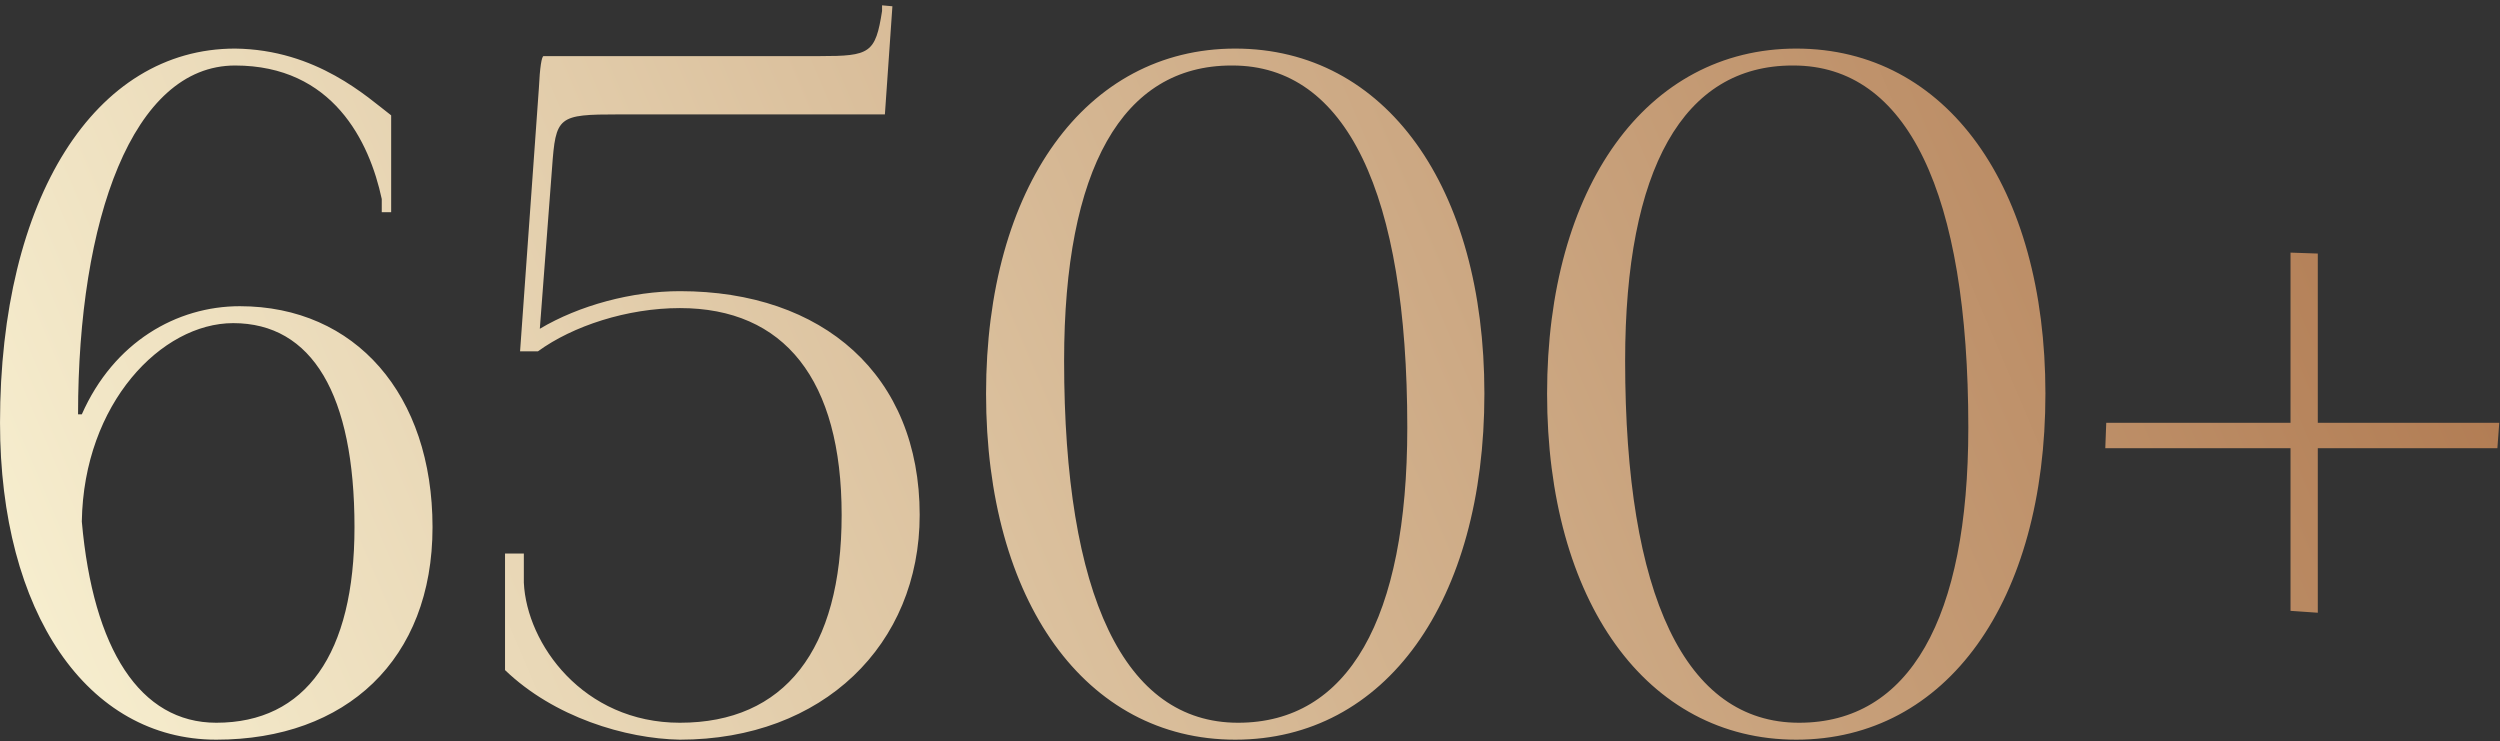 <?xml version="1.0" encoding="UTF-8"?> <svg xmlns="http://www.w3.org/2000/svg" width="280" height="83" viewBox="0 0 280 83" fill="none"><rect x="0" y="0" width="280" height="83" fill="#333333" stroke="none"/> <path d="M43.81 12.918C41.177 10.917 35.49 5.546 26.329 5.441C10.638 5.441 0.002 22.185 0.002 47.354C0.002 68.626 9.795 82.843 24.223 82.843C38.755 82.843 48.443 73.891 48.443 59.043C48.443 44.194 39.808 34.295 26.855 34.295C19.8 34.295 12.744 38.297 9.163 46.406H8.742C8.742 24.607 14.85 7.337 26.329 7.337C37.281 7.337 41.388 15.867 42.757 22.29V23.765H43.81V12.918ZM39.703 59.043C39.703 73.259 34.227 80.947 24.223 80.947C15.693 80.947 10.427 72.733 9.163 58.411C9.374 45.142 18.115 36.191 26.118 36.191C34.964 36.191 39.703 44.194 39.703 59.043ZM60.881 6.284C60.67 6.284 60.46 7.547 60.355 9.864L58.248 39.35H60.249C64.146 36.507 70.254 34.506 76.151 34.506C87.84 34.506 94.264 42.51 94.264 57.674C94.264 72.838 87.84 80.947 76.151 80.947C65.304 80.947 58.986 72.101 58.67 65.256V61.992H56.563V75.05C62.039 80.315 70.043 82.737 76.151 82.843C92.158 82.843 103.004 72.206 103.004 57.674C103.004 41.983 92.158 32.611 76.151 32.611C70.78 32.611 64.883 34.19 60.46 36.823L61.829 18.815C62.25 13.023 62.461 12.813 69.306 12.813H99.108L99.95 0.702L98.792 0.597V1.229C98.055 5.968 97.423 6.284 91.842 6.284H60.881ZM138.03 7.337C150.772 7.337 157.617 21.553 157.617 47.88C157.617 69.363 150.983 80.947 138.662 80.947C125.919 80.947 119.18 66.73 119.18 40.403C119.18 18.921 125.709 7.337 137.925 7.337H138.03ZM138.346 5.441C121.602 5.441 110.439 20.921 110.439 44.089C110.439 67.362 121.602 82.843 138.346 82.843C155.195 82.843 166.252 67.362 166.252 44.089C166.252 20.921 155.195 5.441 138.346 5.441ZM200.865 7.337C213.607 7.337 220.452 21.553 220.452 47.88C220.452 69.363 213.818 80.947 201.497 80.947C188.755 80.947 182.015 66.73 182.015 40.403C182.015 18.921 188.544 7.337 200.76 7.337H200.865ZM201.181 5.441C184.437 5.441 173.274 20.921 173.274 44.089C173.274 67.362 184.437 82.843 201.181 82.843C218.03 82.843 229.087 67.362 229.087 44.089C229.087 20.921 218.03 5.441 201.181 5.441ZM259.593 47.354V28.398L256.539 28.293V47.354H235.899L235.793 50.197H256.539V68.415L259.593 68.626V50.197H279.707L279.917 47.354H259.593Z" fill="url(#paint0_linear_20_323)"></path> <defs> <linearGradient id="paint0_linear_20_323" x1="264.064" y1="-77.622" x2="-40.551" y2="52.23" gradientUnits="userSpaceOnUse"> <stop stop-color="#A96E44"></stop> <stop offset="1" stop-color="#FFFCDE"></stop> </linearGradient> </defs> </svg> 